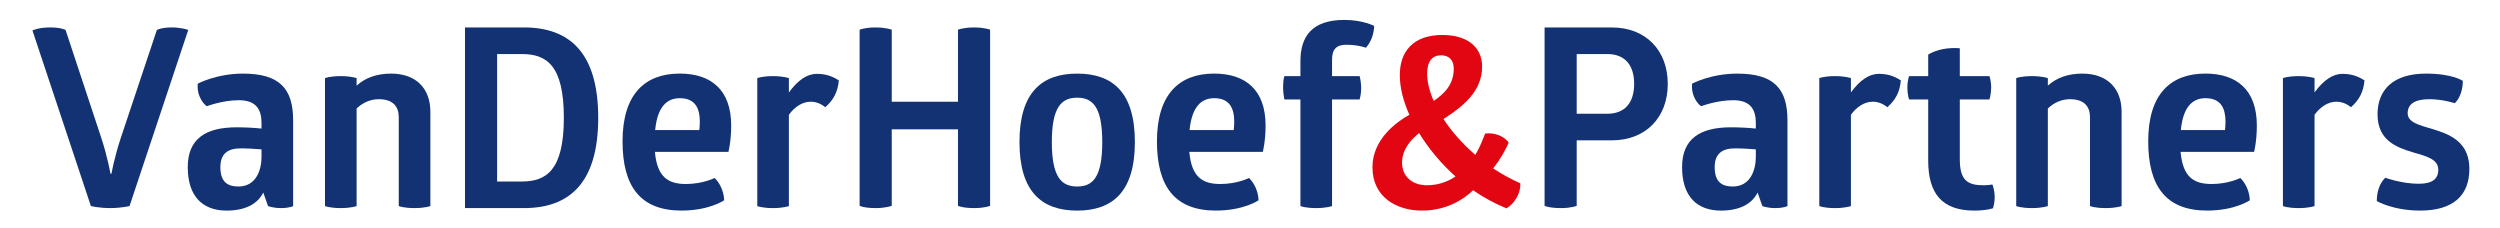 <?xml version="1.0" encoding="utf-8"?>
<!-- Generator: Adobe Illustrator 16.0.0, SVG Export Plug-In . SVG Version: 6.00 Build 0)  -->
<!DOCTYPE svg PUBLIC "-//W3C//DTD SVG 1.1//EN" "http://www.w3.org/Graphics/SVG/1.1/DTD/svg11.dtd">
<svg version="1.1" id="Laag_1" xmlns="http://www.w3.org/2000/svg" xmlns:xlink="http://www.w3.org/1999/xlink" x="0px" y="0px"
	 width="279px" height="25.5px" viewBox="143.465 270.465 279 25.5" enable-background="new 143.465 270.465 279 25.5"
	 xml:space="preserve">
<path fill="#123274" d="M154.757,285.818c0.728,2.213,1.036,4.033,1.036,4.033h0.112c0,0,0.308-1.793,1.064-4.062l4.004-11.983
	c0,0,0.504-0.28,1.652-0.28c1.12,0,1.848,0.28,1.848,0.28l-6.552,19.655c0,0-0.924,0.226-2.156,0.226
	c-1.26,0-2.156-0.226-2.156-0.226l-6.524-19.599c0,0,0.672-0.336,1.988-0.336c1.204,0,1.708,0.28,1.708,0.28L154.757,285.818z"/>
<path fill="#123274" d="M170.578,278.68c4.088,0,5.6,1.68,5.6,5.208v9.575c0,0-0.392,0.225-1.372,0.225
	c-0.868,0-1.428-0.225-1.428-0.225l-0.532-1.512c-0.644,1.316-2.072,2.016-4.088,2.016c-2.66,0-4.34-1.566-4.34-4.844
	c0-3.164,1.988-4.451,5.46-4.451c0.98,0,1.96,0.057,2.772,0.141v-0.616c0-1.4-0.504-2.548-2.52-2.548
	c-1.848,0-3.584,0.672-3.584,0.672s-0.448-0.28-0.784-1.036c-0.336-0.756-0.224-1.484-0.224-1.484S167.609,278.68,170.578,278.68z
	 M170.326,287.023c-1.428,0-2.268,0.588-2.268,2.1c0,1.598,0.756,2.156,2.016,2.156c1.96,0,2.576-1.82,2.576-3.305v-0.84
	C171.949,287.08,171.138,287.023,170.326,287.023z"/>
<path fill="#123274" d="M191.494,293.463c0,0-0.616,0.225-1.764,0.225c-1.232,0-1.764-0.225-1.764-0.225v-9.911
	c0-1.204-0.644-2.016-2.24-2.016c-0.924,0-1.792,0.392-2.464,1.036v10.891c0,0-0.616,0.225-1.764,0.225
	c-1.232,0-1.764-0.225-1.764-0.225v-14.279c0,0,0.532-0.224,1.764-0.224c1.148,0,1.764,0.224,1.764,0.224v0.84
	c0.98-0.896,2.296-1.344,3.836-1.344c2.884,0,4.396,1.736,4.396,4.256V293.463L191.494,293.463z"/>
<path fill="#123274" d="M201.938,273.527c5.096,0,8.288,2.828,8.288,10.08c0,7.252-3.192,10.081-8.288,10.081h-6.58v-20.161H201.938
	L201.938,273.527z M201.686,290.721c2.716,0,4.704-1.205,4.704-7.113c0-5.936-1.988-7.112-4.704-7.112h-2.744v14.225H201.686z"/>
<path fill="#123274" d="M216.553,287.416c0.252,2.855,1.512,3.584,3.472,3.584c1.876,0,3.192-0.672,3.192-0.672
	c0.588,0.561,1.036,1.512,1.064,2.49c0,0-1.652,1.147-4.76,1.147c-4.564,0-6.58-2.659-6.58-7.727c0-5.292,2.52-7.561,6.384-7.561
	c3.472,0,5.74,1.792,5.74,5.796c0,1.791-0.308,2.939-0.308,2.939h-8.204V287.416z M219.325,281.423
	c-1.428,0-2.492,0.952-2.744,3.556h4.928c0.028-0.308,0.056-0.615,0.056-0.924C221.565,282.6,221.089,281.423,219.325,281.423z"/>
<path fill="#123274" d="M234.613,278.708c0.84,0,1.596,0.168,2.464,0.728c-0.112,1.288-0.588,2.184-1.512,2.996
	c-0.504-0.42-1.064-0.616-1.624-0.616c-0.896,0-1.764,0.532-2.436,1.456v10.191c0,0-0.616,0.225-1.764,0.225
	c-1.232,0-1.764-0.225-1.764-0.225v-14.279c0,0,0.532-0.224,1.764-0.224c1.148,0,1.764,0.224,1.764,0.224v1.596
	C232.485,279.436,233.521,278.708,234.613,278.708z"/>
<path fill="#123274" d="M250.376,273.78c0,0,0.616-0.252,1.792-0.252c1.176,0,1.792,0.252,1.792,0.252v19.656
	c0,0-0.588,0.252-1.765,0.252c-1.316,0-1.82-0.252-1.82-0.252v-8.539h-7.392v8.539c0,0-0.644,0.252-1.792,0.252
	c-1.288,0-1.792-0.252-1.792-0.252V273.78c0,0,0.588-0.252,1.764-0.252c1.204,0,1.82,0.252,1.82,0.252v8.036h7.392L250.376,273.78
	L250.376,273.78z"/>
<path fill="#123274" d="M263.677,278.68c3.976,0,6.44,2.1,6.44,7.645c0,5.543-2.492,7.643-6.44,7.643
	c-3.948,0-6.439-2.1-6.439-7.643C257.237,280.78,259.729,278.68,263.677,278.68z M263.677,281.368c-1.708,0-2.828,0.98-2.828,4.957
	c0,3.975,1.12,4.954,2.828,4.954s2.8-0.979,2.8-4.954C266.477,282.348,265.385,281.368,263.677,281.368z"/>
<path fill="#123274" d="M276.192,287.416c0.252,2.855,1.513,3.584,3.473,3.584c1.876,0,3.191-0.672,3.191-0.672
	c0.588,0.561,1.036,1.512,1.064,2.49c0,0-1.652,1.147-4.761,1.147c-4.563,0-6.579-2.659-6.579-7.727c0-5.292,2.52-7.561,6.384-7.561
	c3.472,0,5.739,1.792,5.739,5.796c0,1.791-0.309,2.939-0.309,2.939h-8.203V287.416z M278.965,281.423
	c-1.429,0-2.492,0.952-2.744,3.556h4.928c0.028-0.308,0.057-0.615,0.057-0.924C281.205,282.6,280.729,281.423,278.965,281.423z"/>
<path fill="#123274" d="M293.496,272.688c2.07,0,3.332,0.672,3.332,0.672c-0.057,0.98-0.336,1.736-0.924,2.436
	c0,0-0.842-0.336-2.186-0.336c-1.119,0-1.596,0.504-1.596,1.68v1.82h3.08c0.111,0.448,0.168,0.896,0.168,1.344
	c0,0.42-0.057,0.84-0.168,1.26h-3.08v11.899c0,0-0.616,0.225-1.764,0.225c-1.232,0-1.766-0.225-1.766-0.225v-11.899h-1.792
	c-0.084-0.448-0.14-0.896-0.14-1.344c0-0.448,0.027-0.868,0.14-1.26h1.792v-1.68C288.596,274.563,289.855,272.688,293.496,272.688z"
	/>
<path fill="#E20613" d="M308.867,277.896c0,2.8-2.155,4.452-4.312,5.852c0.896,1.372,2.101,2.745,3.557,4.004
	c0.42-0.7,0.756-1.512,1.093-2.381c1.062-0.141,2.1,0.279,2.632,1.008c-0.364,0.841-0.924,1.85-1.736,2.885
	c0.952,0.615,1.933,1.176,3.024,1.652c0.084,1.092-0.646,2.295-1.54,2.799c-1.316-0.531-2.576-1.23-3.725-2.016
	c-0.925,0.896-2.828,2.268-5.713,2.268c-2.771,0-5.516-1.455-5.516-4.844c0-3.137,2.716-5.066,4.116-5.852
	c-0.7-1.568-1.064-3.08-1.064-4.424c0-2.604,1.456-4.48,4.761-4.48C307.132,274.368,308.867,275.656,308.867,277.896z
	 M305.899,290.16c-1.651-1.484-3.023-3.137-4.061-4.846c-0.812,0.645-1.904,1.766-1.904,3.305c0,1.457,1.036,2.521,2.801,2.521
	C304.164,291.141,305.283,290.58,305.899,290.16z M302.735,278.68c0,0.924,0.252,1.96,0.729,3.052c1.26-0.868,2.24-1.876,2.24-3.612
	c0-0.896-0.478-1.484-1.429-1.484C303.352,276.636,302.735,277.251,302.735,278.68z"/>
<path fill="#123274" d="M319.424,293.436c0,0-0.588,0.252-1.764,0.252c-1.315,0-1.82-0.252-1.82-0.252v-19.908h7.504
	c3.78,0,6.244,2.548,6.244,6.3s-2.464,6.299-6.244,6.299h-3.92V293.436L319.424,293.436z M322.84,283.16
	c1.96,0,2.996-1.232,2.996-3.332s-1.036-3.332-2.996-3.332h-3.416v6.664H322.84z"/>
<path fill="#123274" d="M337.344,278.68c4.088,0,5.602,1.68,5.602,5.208v9.575c0,0-0.394,0.225-1.372,0.225
	c-0.868,0-1.429-0.225-1.429-0.225l-0.531-1.512c-0.646,1.316-2.072,2.016-4.088,2.016c-2.66,0-4.341-1.566-4.341-4.844
	c0-3.164,1.987-4.451,5.46-4.451c0.979,0,1.96,0.057,2.771,0.141v-0.616c0-1.4-0.504-2.548-2.521-2.548
	c-1.849,0-3.584,0.672-3.584,0.672s-0.447-0.28-0.783-1.036c-0.336-0.756-0.226-1.484-0.226-1.484S334.376,278.68,337.344,278.68z
	 M337.092,287.023c-1.428,0-2.268,0.588-2.268,2.1c0,1.598,0.756,2.156,2.016,2.156c1.96,0,2.576-1.82,2.576-3.305v-0.84
	C338.716,287.08,337.904,287.023,337.092,287.023z"/>
<path fill="#123274" d="M353.136,278.708c0.84,0,1.597,0.168,2.464,0.728c-0.111,1.288-0.588,2.184-1.512,2.996
	c-0.504-0.42-1.063-0.616-1.624-0.616c-0.896,0-1.765,0.532-2.437,1.456v10.191c0,0-0.615,0.225-1.765,0.225
	c-1.231,0-1.764-0.225-1.764-0.225v-14.279c0,0,0.531-0.224,1.764-0.224c1.148,0,1.765,0.224,1.765,0.224v1.596
	C351.008,279.436,352.044,278.708,353.136,278.708z"/>
<path fill="#123274" d="M362.179,288.229c0,2.379,0.868,2.912,2.66,2.912c0.448,0,0.98-0.084,0.98-0.084s0.252,0.615,0.252,1.398
	c0,0.756-0.196,1.26-0.196,1.26c-0.672,0.197-1.428,0.252-2.072,0.252c-3.584,0-5.15-1.875-5.15-5.57v-6.833h-2.129
	c0,0-0.195-0.504-0.195-1.288c0-0.868,0.195-1.316,0.195-1.316h2.129v-2.408c0.924-0.56,2.238-0.812,3.526-0.7v3.108h3.305
	c0,0,0.195,0.476,0.195,1.288c0,0.756-0.195,1.316-0.195,1.316h-3.305V288.229L362.179,288.229z"/>
<path fill="#123274" d="M380.238,293.463c0,0-0.616,0.225-1.765,0.225c-1.231,0-1.765-0.225-1.765-0.225v-9.911
	c0-1.204-0.644-2.016-2.24-2.016c-0.924,0-1.792,0.392-2.464,1.036v10.891c0,0-0.615,0.225-1.764,0.225
	c-1.232,0-1.765-0.225-1.765-0.225v-14.279c0,0,0.531-0.224,1.765-0.224c1.147,0,1.764,0.224,1.764,0.224v0.84
	c0.98-0.896,2.296-1.344,3.836-1.344c2.885,0,4.396,1.736,4.396,4.256L380.238,293.463L380.238,293.463z"/>
<path fill="#123274" d="M386.818,287.416c0.252,2.855,1.513,3.584,3.473,3.584c1.876,0,3.191-0.672,3.191-0.672
	c0.588,0.561,1.035,1.512,1.063,2.49c0,0-1.652,1.147-4.761,1.147c-4.563,0-6.579-2.659-6.579-7.727c0-5.292,2.52-7.561,6.384-7.561
	c3.472,0,5.739,1.792,5.739,5.796c0,1.791-0.308,2.939-0.308,2.939h-8.203V287.416z M389.591,281.423
	c-1.429,0-2.492,0.952-2.744,3.556h4.929c0.027-0.308,0.056-0.615,0.056-0.924C391.83,282.6,391.354,281.423,389.591,281.423z"/>
<path fill="#123274" d="M404.878,278.708c0.84,0,1.596,0.168,2.464,0.728c-0.111,1.288-0.588,2.184-1.512,2.996
	c-0.504-0.42-1.064-0.616-1.624-0.616c-0.896,0-1.765,0.532-2.438,1.456v10.191c0,0-0.614,0.225-1.764,0.225
	c-1.231,0-1.764-0.225-1.764-0.225v-14.279c0,0,0.53-0.224,1.764-0.224c1.148,0,1.764,0.224,1.764,0.224v1.596
	C402.75,279.436,403.786,278.708,404.878,278.708z"/>
<path fill="#123274" d="M414.201,278.68c2.996,0,4.116,0.812,4.116,0.812c0,0.896-0.28,1.904-0.896,2.492
	c0,0-1.314-0.448-2.854-0.448c-1.624,0-2.408,0.56-2.408,1.568c0,1.205,1.792,1.4,3.556,2.016c1.68,0.588,3.332,1.567,3.332,4.2
	c0,2.968-1.82,4.646-5.488,4.646c-3.052,0-4.844-1.062-4.844-1.062c0-1.036,0.31-1.987,0.952-2.604c0,0,1.82,0.673,3.724,0.673
	c1.514,0,2.186-0.531,2.186-1.567c0-1.204-1.372-1.513-2.884-1.96c-1.85-0.562-3.894-1.344-3.894-4.229
	C408.797,280.5,410.533,278.68,414.201,278.68z"/>
</svg>
